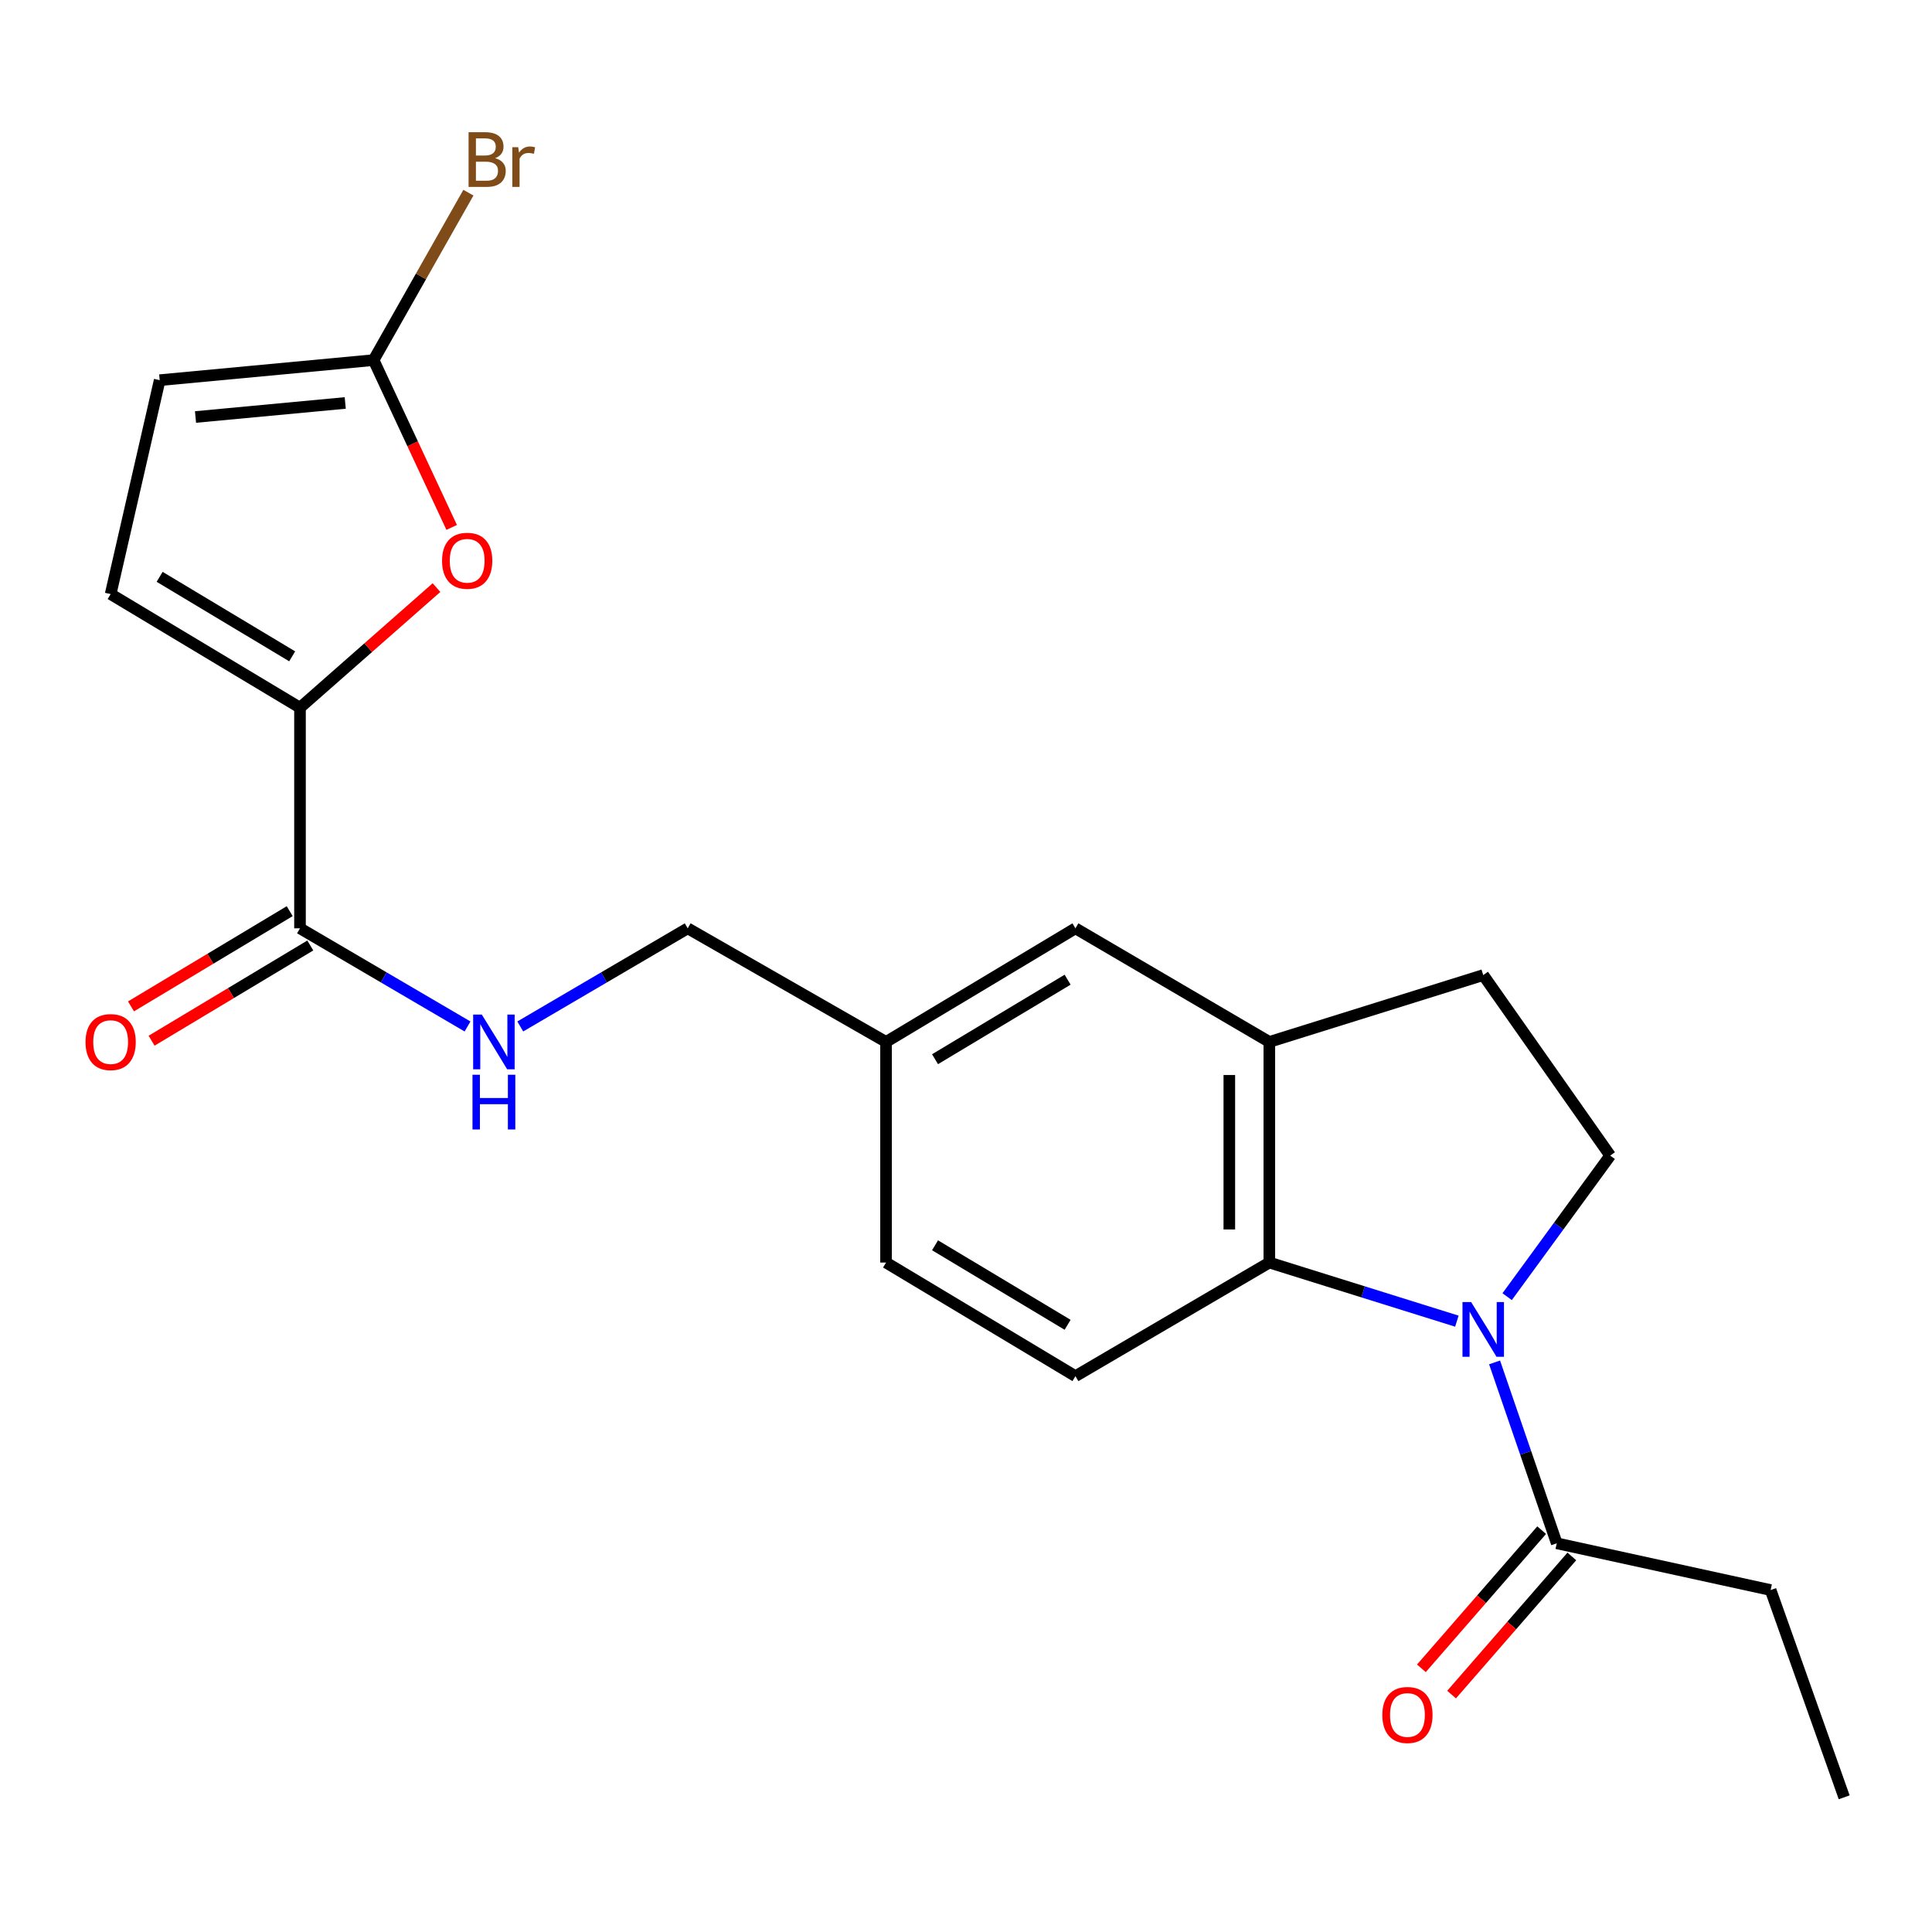 <?xml version='1.0' encoding='iso-8859-1'?>
<svg version='1.1' baseProfile='full'
              xmlns='http://www.w3.org/2000/svg'
                      xmlns:rdkit='http://www.rdkit.org/xml'
                      xmlns:xlink='http://www.w3.org/1999/xlink'
                  xml:space='preserve'
width='1000px' height='1000px' viewBox='0 0 1000 1000'>
<!-- END OF HEADER -->
<rect style='opacity:1.0;fill:#FFFFFF;stroke:none' width='1000' height='1000' x='0' y='0'> </rect>
<path class='bond-0' d='M 754.077,683.834 L 705.542,668.665' style='fill:none;fill-rule:evenodd;stroke:#0000FF;stroke-width:6px;stroke-linecap:butt;stroke-linejoin:miter;stroke-opacity:1' />
<path class='bond-0' d='M 705.542,668.665 L 657.007,653.496' style='fill:none;fill-rule:evenodd;stroke:#000000;stroke-width:6px;stroke-linecap:butt;stroke-linejoin:miter;stroke-opacity:1' />
<path class='bond-5' d='M 773.59,705.184 L 789.68,751.995' style='fill:none;fill-rule:evenodd;stroke:#0000FF;stroke-width:6px;stroke-linecap:butt;stroke-linejoin:miter;stroke-opacity:1' />
<path class='bond-5' d='M 789.68,751.995 L 805.771,798.807' style='fill:none;fill-rule:evenodd;stroke:#000000;stroke-width:6px;stroke-linecap:butt;stroke-linejoin:miter;stroke-opacity:1' />
<path class='bond-8' d='M 780.095,671.152 L 806.764,634.644' style='fill:none;fill-rule:evenodd;stroke:#0000FF;stroke-width:6px;stroke-linecap:butt;stroke-linejoin:miter;stroke-opacity:1' />
<path class='bond-8' d='M 806.764,634.644 L 833.434,598.135' style='fill:none;fill-rule:evenodd;stroke:#000000;stroke-width:6px;stroke-linecap:butt;stroke-linejoin:miter;stroke-opacity:1' />
<path class='bond-6' d='M 657.007,653.496 L 657.007,539.299' style='fill:none;fill-rule:evenodd;stroke:#000000;stroke-width:6px;stroke-linecap:butt;stroke-linejoin:miter;stroke-opacity:1' />
<path class='bond-6' d='M 636.295,636.366 L 636.295,556.429' style='fill:none;fill-rule:evenodd;stroke:#000000;stroke-width:6px;stroke-linecap:butt;stroke-linejoin:miter;stroke-opacity:1' />
<path class='bond-11' d='M 657.007,653.496 L 556.643,712.297' style='fill:none;fill-rule:evenodd;stroke:#000000;stroke-width:6px;stroke-linecap:butt;stroke-linejoin:miter;stroke-opacity:1' />
<path class='bond-1' d='M 155.276,366.302 L 155.276,480.498' style='fill:none;fill-rule:evenodd;stroke:#000000;stroke-width:6px;stroke-linecap:butt;stroke-linejoin:miter;stroke-opacity:1' />
<path class='bond-2' d='M 155.276,366.302 L 190.602,335.223' style='fill:none;fill-rule:evenodd;stroke:#000000;stroke-width:6px;stroke-linecap:butt;stroke-linejoin:miter;stroke-opacity:1' />
<path class='bond-2' d='M 190.602,335.223 L 225.928,304.144' style='fill:none;fill-rule:evenodd;stroke:#FF0000;stroke-width:6px;stroke-linecap:butt;stroke-linejoin:miter;stroke-opacity:1' />
<path class='bond-7' d='M 155.276,366.302 L 57.271,307.501' style='fill:none;fill-rule:evenodd;stroke:#000000;stroke-width:6px;stroke-linecap:butt;stroke-linejoin:miter;stroke-opacity:1' />
<path class='bond-7' d='M 151.232,339.721 L 82.628,298.56' style='fill:none;fill-rule:evenodd;stroke:#000000;stroke-width:6px;stroke-linecap:butt;stroke-linejoin:miter;stroke-opacity:1' />
<path class='bond-3' d='M 233.788,272.988 L 213.577,229.689' style='fill:none;fill-rule:evenodd;stroke:#FF0000;stroke-width:6px;stroke-linecap:butt;stroke-linejoin:miter;stroke-opacity:1' />
<path class='bond-3' d='M 213.577,229.689 L 193.365,186.389' style='fill:none;fill-rule:evenodd;stroke:#000000;stroke-width:6px;stroke-linecap:butt;stroke-linejoin:miter;stroke-opacity:1' />
<path class='bond-16' d='M 193.365,186.389 L 217.905,143.058' style='fill:none;fill-rule:evenodd;stroke:#000000;stroke-width:6px;stroke-linecap:butt;stroke-linejoin:miter;stroke-opacity:1' />
<path class='bond-16' d='M 217.905,143.058 L 242.446,99.727' style='fill:none;fill-rule:evenodd;stroke:#7F4C19;stroke-width:6px;stroke-linecap:butt;stroke-linejoin:miter;stroke-opacity:1' />
<path class='bond-24' d='M 193.365,186.389 L 82.655,196.78' style='fill:none;fill-rule:evenodd;stroke:#000000;stroke-width:6px;stroke-linecap:butt;stroke-linejoin:miter;stroke-opacity:1' />
<path class='bond-24' d='M 178.694,208.57 L 101.197,215.844' style='fill:none;fill-rule:evenodd;stroke:#000000;stroke-width:6px;stroke-linecap:butt;stroke-linejoin:miter;stroke-opacity:1' />
<path class='bond-4' d='M 155.276,480.498 L 198.635,505.901' style='fill:none;fill-rule:evenodd;stroke:#000000;stroke-width:6px;stroke-linecap:butt;stroke-linejoin:miter;stroke-opacity:1' />
<path class='bond-4' d='M 198.635,505.901 L 241.993,531.303' style='fill:none;fill-rule:evenodd;stroke:#0000FF;stroke-width:6px;stroke-linecap:butt;stroke-linejoin:miter;stroke-opacity:1' />
<path class='bond-14' d='M 149.948,471.618 L 108.874,496.261' style='fill:none;fill-rule:evenodd;stroke:#000000;stroke-width:6px;stroke-linecap:butt;stroke-linejoin:miter;stroke-opacity:1' />
<path class='bond-14' d='M 108.874,496.261 L 67.8,520.905' style='fill:none;fill-rule:evenodd;stroke:#FF0000;stroke-width:6px;stroke-linecap:butt;stroke-linejoin:miter;stroke-opacity:1' />
<path class='bond-14' d='M 160.605,489.379 L 119.53,514.023' style='fill:none;fill-rule:evenodd;stroke:#000000;stroke-width:6px;stroke-linecap:butt;stroke-linejoin:miter;stroke-opacity:1' />
<path class='bond-14' d='M 119.53,514.023 L 78.456,538.666' style='fill:none;fill-rule:evenodd;stroke:#FF0000;stroke-width:6px;stroke-linecap:butt;stroke-linejoin:miter;stroke-opacity:1' />
<path class='bond-15' d='M 797.959,792.007 L 766.832,827.764' style='fill:none;fill-rule:evenodd;stroke:#000000;stroke-width:6px;stroke-linecap:butt;stroke-linejoin:miter;stroke-opacity:1' />
<path class='bond-15' d='M 766.832,827.764 L 735.705,863.521' style='fill:none;fill-rule:evenodd;stroke:#FF0000;stroke-width:6px;stroke-linecap:butt;stroke-linejoin:miter;stroke-opacity:1' />
<path class='bond-15' d='M 813.582,805.607 L 782.455,841.364' style='fill:none;fill-rule:evenodd;stroke:#000000;stroke-width:6px;stroke-linecap:butt;stroke-linejoin:miter;stroke-opacity:1' />
<path class='bond-15' d='M 782.455,841.364 L 751.328,877.121' style='fill:none;fill-rule:evenodd;stroke:#FF0000;stroke-width:6px;stroke-linecap:butt;stroke-linejoin:miter;stroke-opacity:1' />
<path class='bond-20' d='M 805.771,798.807 L 916.469,823.006' style='fill:none;fill-rule:evenodd;stroke:#000000;stroke-width:6px;stroke-linecap:butt;stroke-linejoin:miter;stroke-opacity:1' />
<path class='bond-13' d='M 657.007,539.299 L 556.643,480.498' style='fill:none;fill-rule:evenodd;stroke:#000000;stroke-width:6px;stroke-linecap:butt;stroke-linejoin:miter;stroke-opacity:1' />
<path class='bond-22' d='M 657.007,539.299 L 767.717,504.698' style='fill:none;fill-rule:evenodd;stroke:#000000;stroke-width:6px;stroke-linecap:butt;stroke-linejoin:miter;stroke-opacity:1' />
<path class='bond-9' d='M 57.271,307.501 L 82.655,196.78' style='fill:none;fill-rule:evenodd;stroke:#000000;stroke-width:6px;stroke-linecap:butt;stroke-linejoin:miter;stroke-opacity:1' />
<path class='bond-12' d='M 833.434,598.135 L 767.717,504.698' style='fill:none;fill-rule:evenodd;stroke:#000000;stroke-width:6px;stroke-linecap:butt;stroke-linejoin:miter;stroke-opacity:1' />
<path class='bond-10' d='M 269.288,531.3 L 312.624,505.899' style='fill:none;fill-rule:evenodd;stroke:#0000FF;stroke-width:6px;stroke-linecap:butt;stroke-linejoin:miter;stroke-opacity:1' />
<path class='bond-10' d='M 312.624,505.899 L 355.96,480.498' style='fill:none;fill-rule:evenodd;stroke:#000000;stroke-width:6px;stroke-linecap:butt;stroke-linejoin:miter;stroke-opacity:1' />
<path class='bond-19' d='M 556.643,712.297 L 458.614,653.496' style='fill:none;fill-rule:evenodd;stroke:#000000;stroke-width:6px;stroke-linecap:butt;stroke-linejoin:miter;stroke-opacity:1' />
<path class='bond-19' d='M 552.593,685.714 L 483.973,644.553' style='fill:none;fill-rule:evenodd;stroke:#000000;stroke-width:6px;stroke-linecap:butt;stroke-linejoin:miter;stroke-opacity:1' />
<path class='bond-23' d='M 556.643,480.498 L 458.614,539.299' style='fill:none;fill-rule:evenodd;stroke:#000000;stroke-width:6px;stroke-linecap:butt;stroke-linejoin:miter;stroke-opacity:1' />
<path class='bond-23' d='M 552.593,507.081 L 483.973,548.242' style='fill:none;fill-rule:evenodd;stroke:#000000;stroke-width:6px;stroke-linecap:butt;stroke-linejoin:miter;stroke-opacity:1' />
<path class='bond-17' d='M 458.614,539.299 L 458.614,653.496' style='fill:none;fill-rule:evenodd;stroke:#000000;stroke-width:6px;stroke-linecap:butt;stroke-linejoin:miter;stroke-opacity:1' />
<path class='bond-18' d='M 458.614,539.299 L 355.96,480.498' style='fill:none;fill-rule:evenodd;stroke:#000000;stroke-width:6px;stroke-linecap:butt;stroke-linejoin:miter;stroke-opacity:1' />
<path class='bond-21' d='M 916.469,823.006 L 954.545,930.286' style='fill:none;fill-rule:evenodd;stroke:#000000;stroke-width:6px;stroke-linecap:butt;stroke-linejoin:miter;stroke-opacity:1' />
<path  class='atom-0' d='M 761.457 673.937
L 770.737 688.937
Q 771.657 690.417, 773.137 693.097
Q 774.617 695.777, 774.697 695.937
L 774.697 673.937
L 778.457 673.937
L 778.457 702.257
L 774.577 702.257
L 764.617 685.857
Q 763.457 683.937, 762.217 681.737
Q 761.017 679.537, 760.657 678.857
L 760.657 702.257
L 756.977 702.257
L 756.977 673.937
L 761.457 673.937
' fill='#0000FF'/>
<path  class='atom-3' d='M 228.81 290.252
Q 228.81 283.452, 232.17 279.652
Q 235.53 275.852, 241.81 275.852
Q 248.09 275.852, 251.45 279.652
Q 254.81 283.452, 254.81 290.252
Q 254.81 297.132, 251.41 301.052
Q 248.01 304.932, 241.81 304.932
Q 235.57 304.932, 232.17 301.052
Q 228.81 297.172, 228.81 290.252
M 241.81 301.732
Q 246.13 301.732, 248.45 298.852
Q 250.81 295.932, 250.81 290.252
Q 250.81 284.692, 248.45 281.892
Q 246.13 279.052, 241.81 279.052
Q 237.49 279.052, 235.13 281.852
Q 232.81 284.652, 232.81 290.252
Q 232.81 295.972, 235.13 298.852
Q 237.49 301.732, 241.81 301.732
' fill='#FF0000'/>
<path  class='atom-11' d='M 249.381 525.139
L 258.661 540.139
Q 259.581 541.619, 261.061 544.299
Q 262.541 546.979, 262.621 547.139
L 262.621 525.139
L 266.381 525.139
L 266.381 553.459
L 262.501 553.459
L 252.541 537.059
Q 251.381 535.139, 250.141 532.939
Q 248.941 530.739, 248.581 530.059
L 248.581 553.459
L 244.901 553.459
L 244.901 525.139
L 249.381 525.139
' fill='#0000FF'/>
<path  class='atom-11' d='M 244.561 556.291
L 248.401 556.291
L 248.401 568.331
L 262.881 568.331
L 262.881 556.291
L 266.721 556.291
L 266.721 584.611
L 262.881 584.611
L 262.881 571.531
L 248.401 571.531
L 248.401 584.611
L 244.561 584.611
L 244.561 556.291
' fill='#0000FF'/>
<path  class='atom-15' d='M 44.271 539.379
Q 44.271 532.579, 47.631 528.779
Q 50.991 524.979, 57.271 524.979
Q 63.551 524.979, 66.911 528.779
Q 70.271 532.579, 70.271 539.379
Q 70.271 546.259, 66.871 550.179
Q 63.471 554.059, 57.271 554.059
Q 51.031 554.059, 47.631 550.179
Q 44.271 546.299, 44.271 539.379
M 57.271 550.859
Q 61.591 550.859, 63.911 547.979
Q 66.271 545.059, 66.271 539.379
Q 66.271 533.819, 63.911 531.019
Q 61.591 528.179, 57.271 528.179
Q 52.951 528.179, 50.591 530.979
Q 48.271 533.779, 48.271 539.379
Q 48.271 545.099, 50.591 547.979
Q 52.951 550.859, 57.271 550.859
' fill='#FF0000'/>
<path  class='atom-16' d='M 715.489 887.664
Q 715.489 880.864, 718.849 877.064
Q 722.209 873.264, 728.489 873.264
Q 734.769 873.264, 738.129 877.064
Q 741.489 880.864, 741.489 887.664
Q 741.489 894.544, 738.089 898.464
Q 734.689 902.344, 728.489 902.344
Q 722.249 902.344, 718.849 898.464
Q 715.489 894.584, 715.489 887.664
M 728.489 899.144
Q 732.809 899.144, 735.129 896.264
Q 737.489 893.344, 737.489 887.664
Q 737.489 882.104, 735.129 879.304
Q 732.809 876.464, 728.489 876.464
Q 724.169 876.464, 721.809 879.264
Q 719.489 882.064, 719.489 887.664
Q 719.489 893.384, 721.809 896.264
Q 724.169 899.144, 728.489 899.144
' fill='#FF0000'/>
<path  class='atom-17' d='M 256.294 81.864
Q 259.014 82.624, 260.374 84.304
Q 261.774 85.944, 261.774 88.384
Q 261.774 92.304, 259.254 94.544
Q 256.774 96.744, 252.054 96.744
L 242.534 96.744
L 242.534 68.424
L 250.894 68.424
Q 255.734 68.424, 258.174 70.384
Q 260.614 72.344, 260.614 75.944
Q 260.614 80.224, 256.294 81.864
M 246.334 71.624
L 246.334 80.504
L 250.894 80.504
Q 253.694 80.504, 255.134 79.384
Q 256.614 78.224, 256.614 75.944
Q 256.614 71.624, 250.894 71.624
L 246.334 71.624
M 252.054 93.544
Q 254.814 93.544, 256.294 92.224
Q 257.774 90.904, 257.774 88.384
Q 257.774 86.064, 256.134 84.904
Q 254.534 83.704, 251.454 83.704
L 246.334 83.704
L 246.334 93.544
L 252.054 93.544
' fill='#7F4C19'/>
<path  class='atom-17' d='M 268.214 76.184
L 268.654 79.024
Q 270.814 75.824, 274.334 75.824
Q 275.454 75.824, 276.974 76.224
L 276.374 79.584
Q 274.654 79.184, 273.694 79.184
Q 272.014 79.184, 270.894 79.864
Q 269.814 80.504, 268.934 82.064
L 268.934 96.744
L 265.174 96.744
L 265.174 76.184
L 268.214 76.184
' fill='#7F4C19'/>
</svg>
